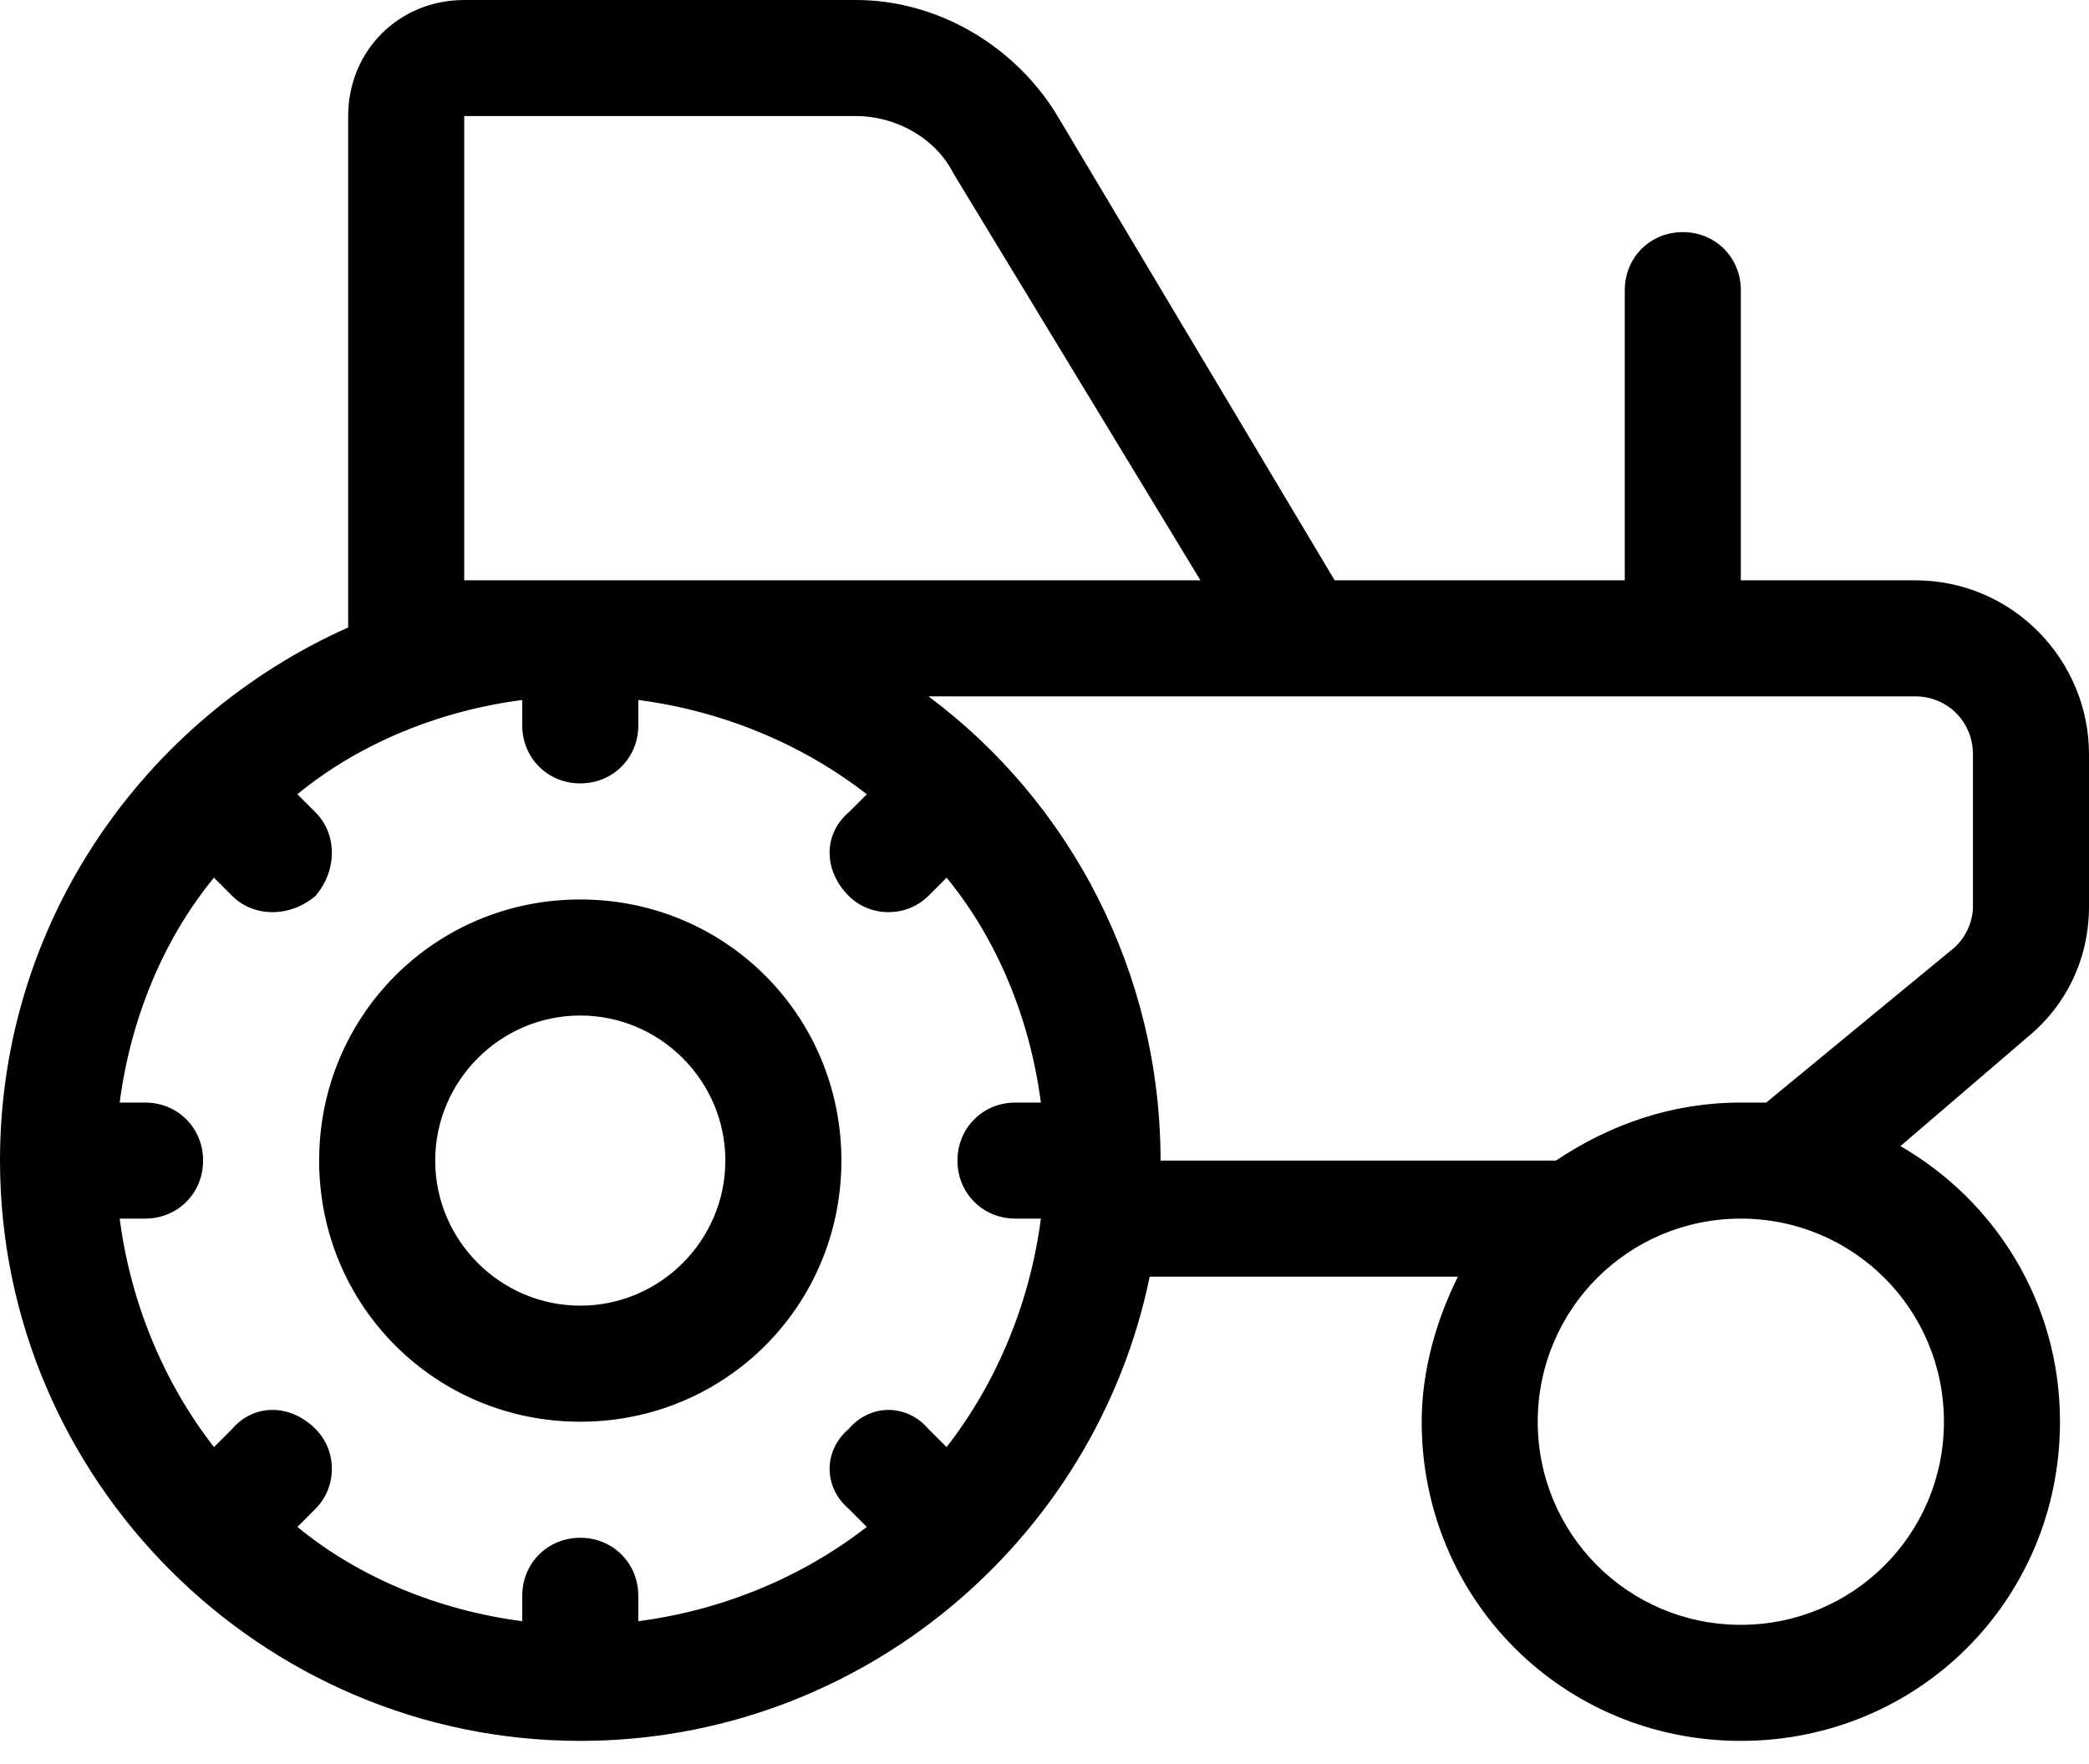 <?xml version="1.0" encoding="UTF-8"?>
<svg xmlns="http://www.w3.org/2000/svg" width="45" height="38" viewBox="0 0 45 38" fill="none">
  <path d="M10 2.5V12.5H25.859L20.547 3.75C20.156 2.969 19.297 2.5 18.438 2.5H10ZM7.5 12.5V2.5C7.5 1.094 8.594 0 10 0H18.438C20.156 0 21.797 0.938 22.734 2.422L28.75 12.5H35V6.25C35 5.547 35.547 5 36.25 5C36.953 5 37.5 5.547 37.5 6.25V12.5H41.25C43.359 12.5 45 14.219 45 16.25V19.531C45 20.625 44.531 21.641 43.672 22.344L40.938 24.688C42.969 25.859 44.375 28.047 44.375 30.625C44.375 34.453 41.328 37.5 37.5 37.5C33.672 37.5 30.625 34.453 30.625 30.625C30.625 29.531 30.938 28.438 31.406 27.5H24.766C23.594 33.203 18.516 37.5 12.5 37.5C5.625 37.5 0 31.875 0 25C0 19.844 3.125 15.469 7.5 13.516V12.5ZM38.047 23.75L42.031 20.469C42.344 20.234 42.5 19.844 42.5 19.531V16.25C42.5 15.547 41.953 15 41.25 15H20C23.047 17.266 25 20.938 25 25H33.516C34.688 24.219 36.016 23.75 37.5 23.75C37.734 23.75 37.891 23.75 38.047 23.75ZM11.25 34.375C11.25 33.672 11.797 33.125 12.5 33.125C13.203 33.125 13.75 33.672 13.75 34.375V34.922C15.547 34.688 17.266 33.984 18.672 32.891L18.281 32.5C17.734 32.031 17.734 31.25 18.281 30.781C18.75 30.234 19.531 30.234 20 30.781L20.391 31.172C21.484 29.766 22.188 28.047 22.422 26.25H21.875C21.172 26.25 20.625 25.703 20.625 25C20.625 24.297 21.172 23.75 21.875 23.75H22.422C22.188 21.953 21.484 20.234 20.391 18.906L20 19.297C19.531 19.766 18.75 19.766 18.281 19.297C17.734 18.75 17.734 17.969 18.281 17.5L18.672 17.109C17.266 16.016 15.547 15.312 13.75 15.078V15.625C13.75 16.328 13.203 16.875 12.5 16.875C11.797 16.875 11.25 16.328 11.25 15.625V15.078C9.453 15.312 7.734 16.016 6.406 17.109L6.797 17.5C7.266 17.969 7.266 18.75 6.797 19.297C6.25 19.766 5.469 19.766 5 19.297L4.609 18.906C3.516 20.234 2.812 21.953 2.578 23.75H3.125C3.828 23.75 4.375 24.297 4.375 25C4.375 25.703 3.828 26.25 3.125 26.25H2.578C2.812 28.047 3.516 29.766 4.609 31.172L5 30.781C5.469 30.234 6.25 30.234 6.797 30.781C7.266 31.25 7.266 32.031 6.797 32.5L6.406 32.891C7.734 33.984 9.453 34.688 11.25 34.922V34.375ZM12.5 30.625C9.375 30.625 6.875 28.125 6.875 25C6.875 21.875 9.375 19.375 12.5 19.375C15.625 19.375 18.125 21.875 18.125 25C18.125 28.125 15.625 30.625 12.5 30.625ZM9.375 25C9.375 26.719 10.781 28.125 12.5 28.125C14.219 28.125 15.625 26.719 15.625 25C15.625 23.281 14.219 21.875 12.5 21.875C10.781 21.875 9.375 23.281 9.375 25ZM33.125 30.625C33.125 33.047 35.078 35 37.5 35C39.922 35 41.875 33.047 41.875 30.625C41.875 28.203 39.922 26.25 37.5 26.25C35.078 26.25 33.125 28.203 33.125 30.625Z" fill="black"></path>
</svg>
